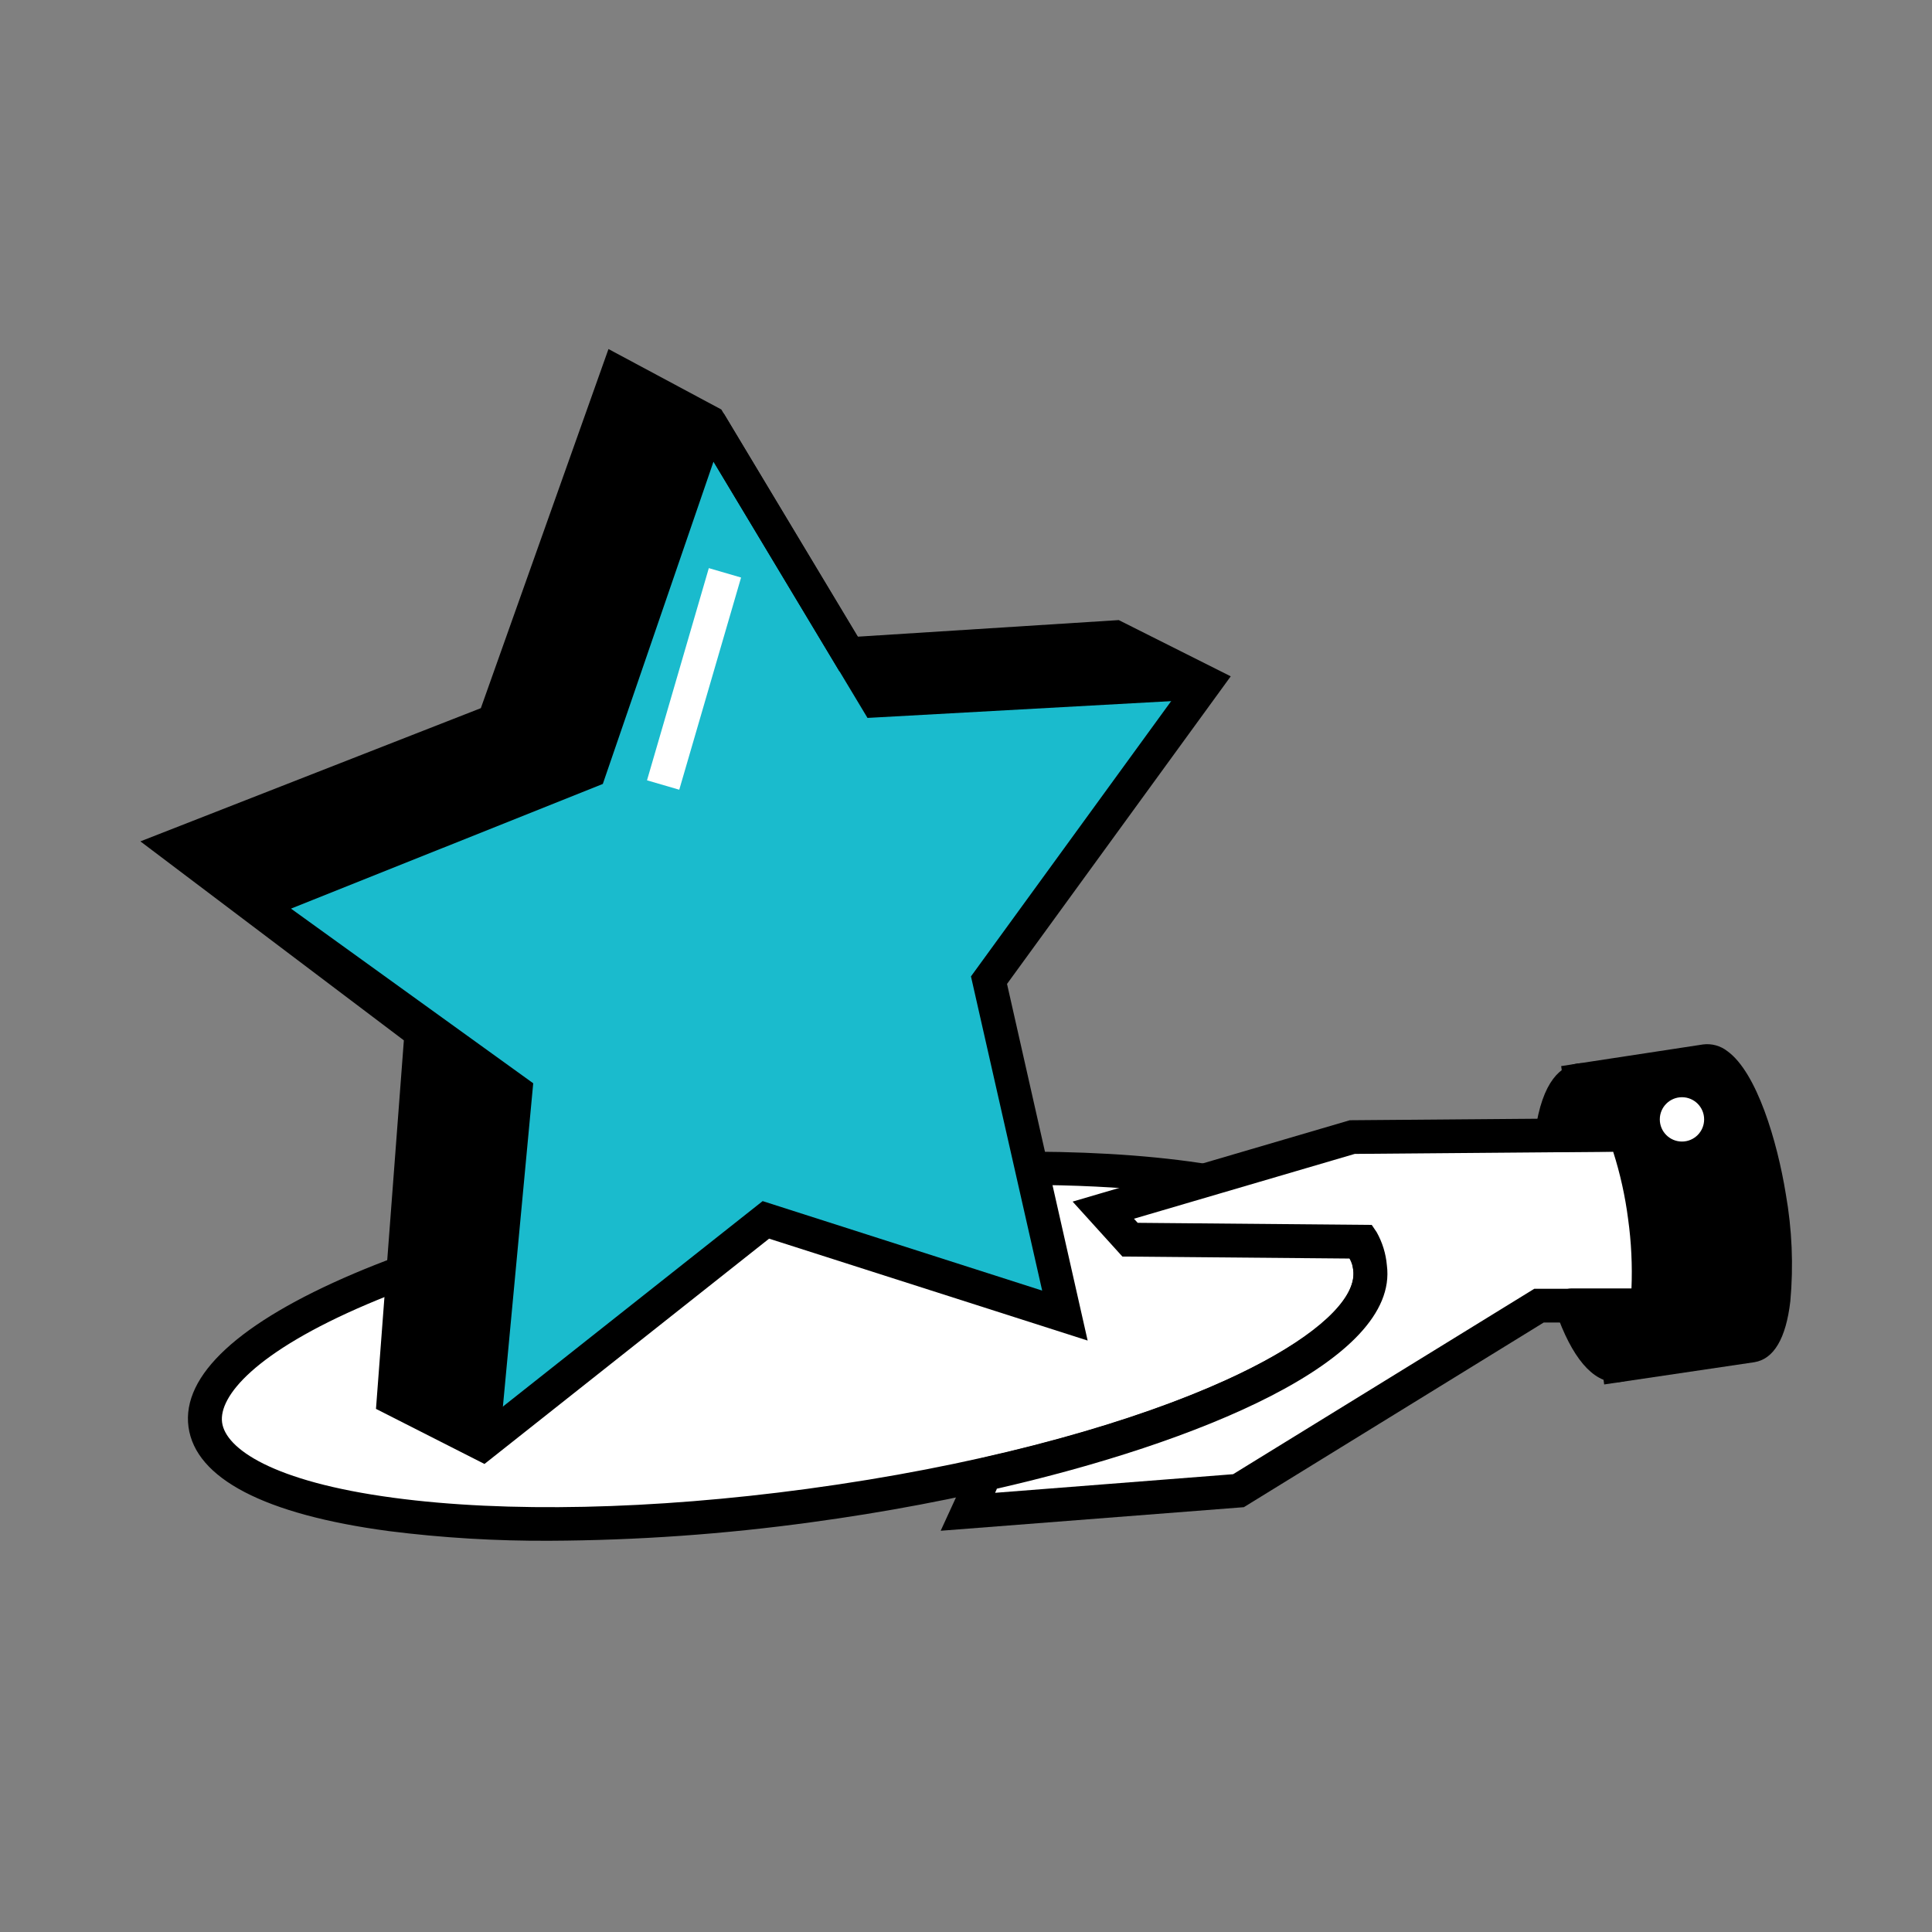 <svg width="189" height="189" viewBox="0 0 189 189" fill="none" xmlns="http://www.w3.org/2000/svg">
<rect x="0" y="0" width="189" height="189" fill="#808080" stroke="none"/>
<path d="M79.159 147.277C110.616 143.03 135.174 132.603 134.011 123.989C132.848 115.374 106.404 111.834 74.947 116.082C43.489 120.33 18.931 130.756 20.094 139.371C21.258 147.985 47.702 151.525 79.159 147.277Z" fill="white"/>
<path d="M53.795 150.726C48.523 150.757 43.254 150.441 38.023 149.779C25.892 148.157 19.123 144.635 18.44 139.594C17.756 134.554 23.382 129.375 34.645 124.578C45.16 120.122 59.374 116.527 74.732 114.457C103.135 110.62 134.134 112.585 135.645 123.776C137.157 134.948 107.788 145.075 79.385 148.913C70.904 150.081 62.356 150.687 53.795 150.726ZM100.342 115.897C91.92 115.936 83.509 116.535 75.166 117.691C60.097 119.728 46.159 123.237 35.934 127.581C24.939 132.267 21.384 136.604 21.726 139.154C22.067 141.703 26.648 144.936 38.483 146.52C49.497 147.999 63.863 147.69 78.938 145.653C111.547 141.251 133.272 130.82 132.385 124.216C131.741 119.472 119.341 115.916 100.342 115.916V115.897ZM171.336 131.623L158.31 133.594L154.545 105.704L166.788 103.805C168.983 103.443 171.775 109.384 173.024 117.066C174.273 124.748 173.523 131.268 171.336 131.623Z" fill="black"/>
<path d="M156.93 135.435L152.724 104.291L166.597 102.175C167.019 102.12 167.447 102.15 167.857 102.263C168.266 102.376 168.649 102.569 168.983 102.832C171.867 104.909 173.866 111.665 174.7 116.817C175.311 120.276 175.458 123.801 175.141 127.299C174.714 130.945 173.524 132.95 171.624 133.259L156.93 135.435ZM156.384 107.032L159.717 131.675L170.961 130.032C171.618 129.376 172.67 124.959 171.428 117.343C170.185 109.726 167.826 105.882 166.966 105.455L156.384 107.032Z" fill="black"/>
<path d="M161.115 127.705H153.695H150.553L121.152 145.803L94.682 147.874L96.351 144.232C119.075 139.119 134.933 130.984 133.993 124.012C133.919 123.131 133.673 122.274 133.27 121.488L110.519 121.291L107.891 118.412L132.265 111.263L151.776 111.092L158.953 111.039C159.884 113.618 160.526 116.291 160.872 119.01C161.299 121.889 161.381 124.807 161.115 127.705Z" fill="white"/>
<path d="M92.023 149.748L95.112 143.02L95.821 142.691L96.005 142.644C120.504 137.131 133.03 129.054 132.379 124.244C132.331 123.866 132.263 123.491 132.175 123.12L109.799 122.923L104.93 117.548L132.044 109.589L160.112 109.359L160.513 110.43C161.494 113.135 162.171 115.941 162.53 118.796C162.967 121.808 163.04 124.862 162.747 127.891L162.583 129.376H151.016L121.681 147.442L92.023 149.748ZM97.51 145.667L97.346 146.036L120.629 144.216L150.09 126.078H159.599C159.695 123.794 159.585 121.507 159.27 119.243C158.983 117.013 158.495 114.813 157.811 112.671L132.531 112.882L110.93 119.223L111.298 119.624L134.193 119.828L134.673 120.538C135.232 121.532 135.573 122.634 135.672 123.771C136.907 133.155 116.923 141.205 97.51 145.634V145.667Z" fill="black"/>
<path d="M158.972 111.006L151.796 111.058C152.211 107.93 153.176 105.854 154.543 105.67C156.041 105.466 157.684 107.589 158.972 111.006ZM161.115 127.704C160.734 131.082 159.748 133.363 158.309 133.559C156.732 133.77 155.023 131.417 153.709 127.692L161.115 127.704Z" fill="black"/>
<path d="M151.797 112.704C151.566 112.704 151.335 112.655 151.123 112.56C150.912 112.465 150.723 112.326 150.569 112.152C150.413 111.974 150.295 111.765 150.226 111.538C150.157 111.312 150.137 111.073 150.167 110.838C150.864 105.58 152.797 104.266 154.321 104.036C155.964 103.819 158.368 104.739 160.512 110.424C160.606 110.671 160.639 110.937 160.606 111.199C160.575 111.462 160.479 111.712 160.328 111.929C160.181 112.144 159.985 112.321 159.757 112.446C159.529 112.571 159.273 112.639 159.013 112.645L151.836 112.698L151.797 112.704ZM154.767 107.309C154.597 107.427 154.15 107.966 153.782 109.405H156.449C155.615 107.887 154.992 107.388 154.767 107.309ZM158.094 135.218C155.807 135.218 153.762 132.82 152.179 128.239C152.093 127.992 152.067 127.727 152.105 127.468C152.141 127.208 152.24 126.961 152.392 126.747C152.543 126.533 152.744 126.358 152.977 126.237C153.209 126.116 153.467 126.053 153.729 126.051H161.149C161.38 126.05 161.609 126.099 161.821 126.193C162.031 126.287 162.22 126.426 162.375 126.598C162.529 126.771 162.645 126.974 162.714 127.194C162.783 127.415 162.806 127.648 162.778 127.878C162.122 133.517 160.15 134.962 158.566 135.179C158.41 135.204 158.251 135.217 158.094 135.218ZM156.122 129.344C157.042 131.223 157.81 131.834 158.06 131.926C158.257 131.782 158.777 131.104 159.165 129.344H156.122Z" fill="black"/>
<path d="M164.541 111.673C165.738 111.673 166.709 110.702 166.709 109.505C166.709 108.307 165.738 107.336 164.541 107.336C163.342 107.336 162.372 108.307 162.372 109.505C162.372 110.702 163.342 111.673 164.541 111.673Z" fill="white"/>
<path d="M69.395 41.291L60.438 36.5L48.34 70.541L17.065 82.771L41.216 100.994L38.502 136.861L47.203 141.271L74.942 119.335L104.192 128.7L96.753 95.881L117.933 66.756L109.108 62.327L83.012 63.983L69.395 41.291Z" fill="#1ABBCD"/>
<path d="M83.011 63.983L109.107 62.327L117.933 66.756L85.758 68.537L83.011 63.983ZM69.395 41.291L57.665 75.443L25.083 88.468L17.065 82.771L48.34 70.541L60.438 36.5L69.395 41.291ZM41.216 100.994L50.443 106.757L47.203 141.271L38.502 136.863L41.216 100.994Z" fill="black"/>
<path d="M47.394 143.214L36.781 137.825L39.508 101.773L13.734 82.308L47.039 69.276L59.525 34.145L70.565 40.059L83.899 62.284L109.443 60.661L120.398 66.162L98.514 96.253L106.4 131.142L75.238 121.173L47.394 143.214ZM40.224 135.887L47.006 139.331L74.607 117.499L101.951 126.253L94.986 95.517L115.469 67.351L108.773 63.993L82.118 65.682L68.213 42.517L61.345 38.843L49.635 71.793L20.404 83.228L42.925 100.216L40.224 135.887Z" fill="black"/>
<path d="M84.864 70.231L67.982 42.13L70.801 40.441L86.659 66.84L117.847 65.118L118.025 68.397L84.864 70.231Z" fill="black"/>
<path d="M48.838 141.427L45.565 141.118L48.713 107.537L21.69 88.052L56.356 74.2L67.836 40.75L70.945 41.821L58.971 76.69L28.466 88.887L52.163 105.973L48.838 141.427Z" fill="black"/>
<path d="M69.341 55.578L63.294 76.336L66.449 77.255L72.496 56.497L69.341 55.578Z" fill="white"/>
</svg>

